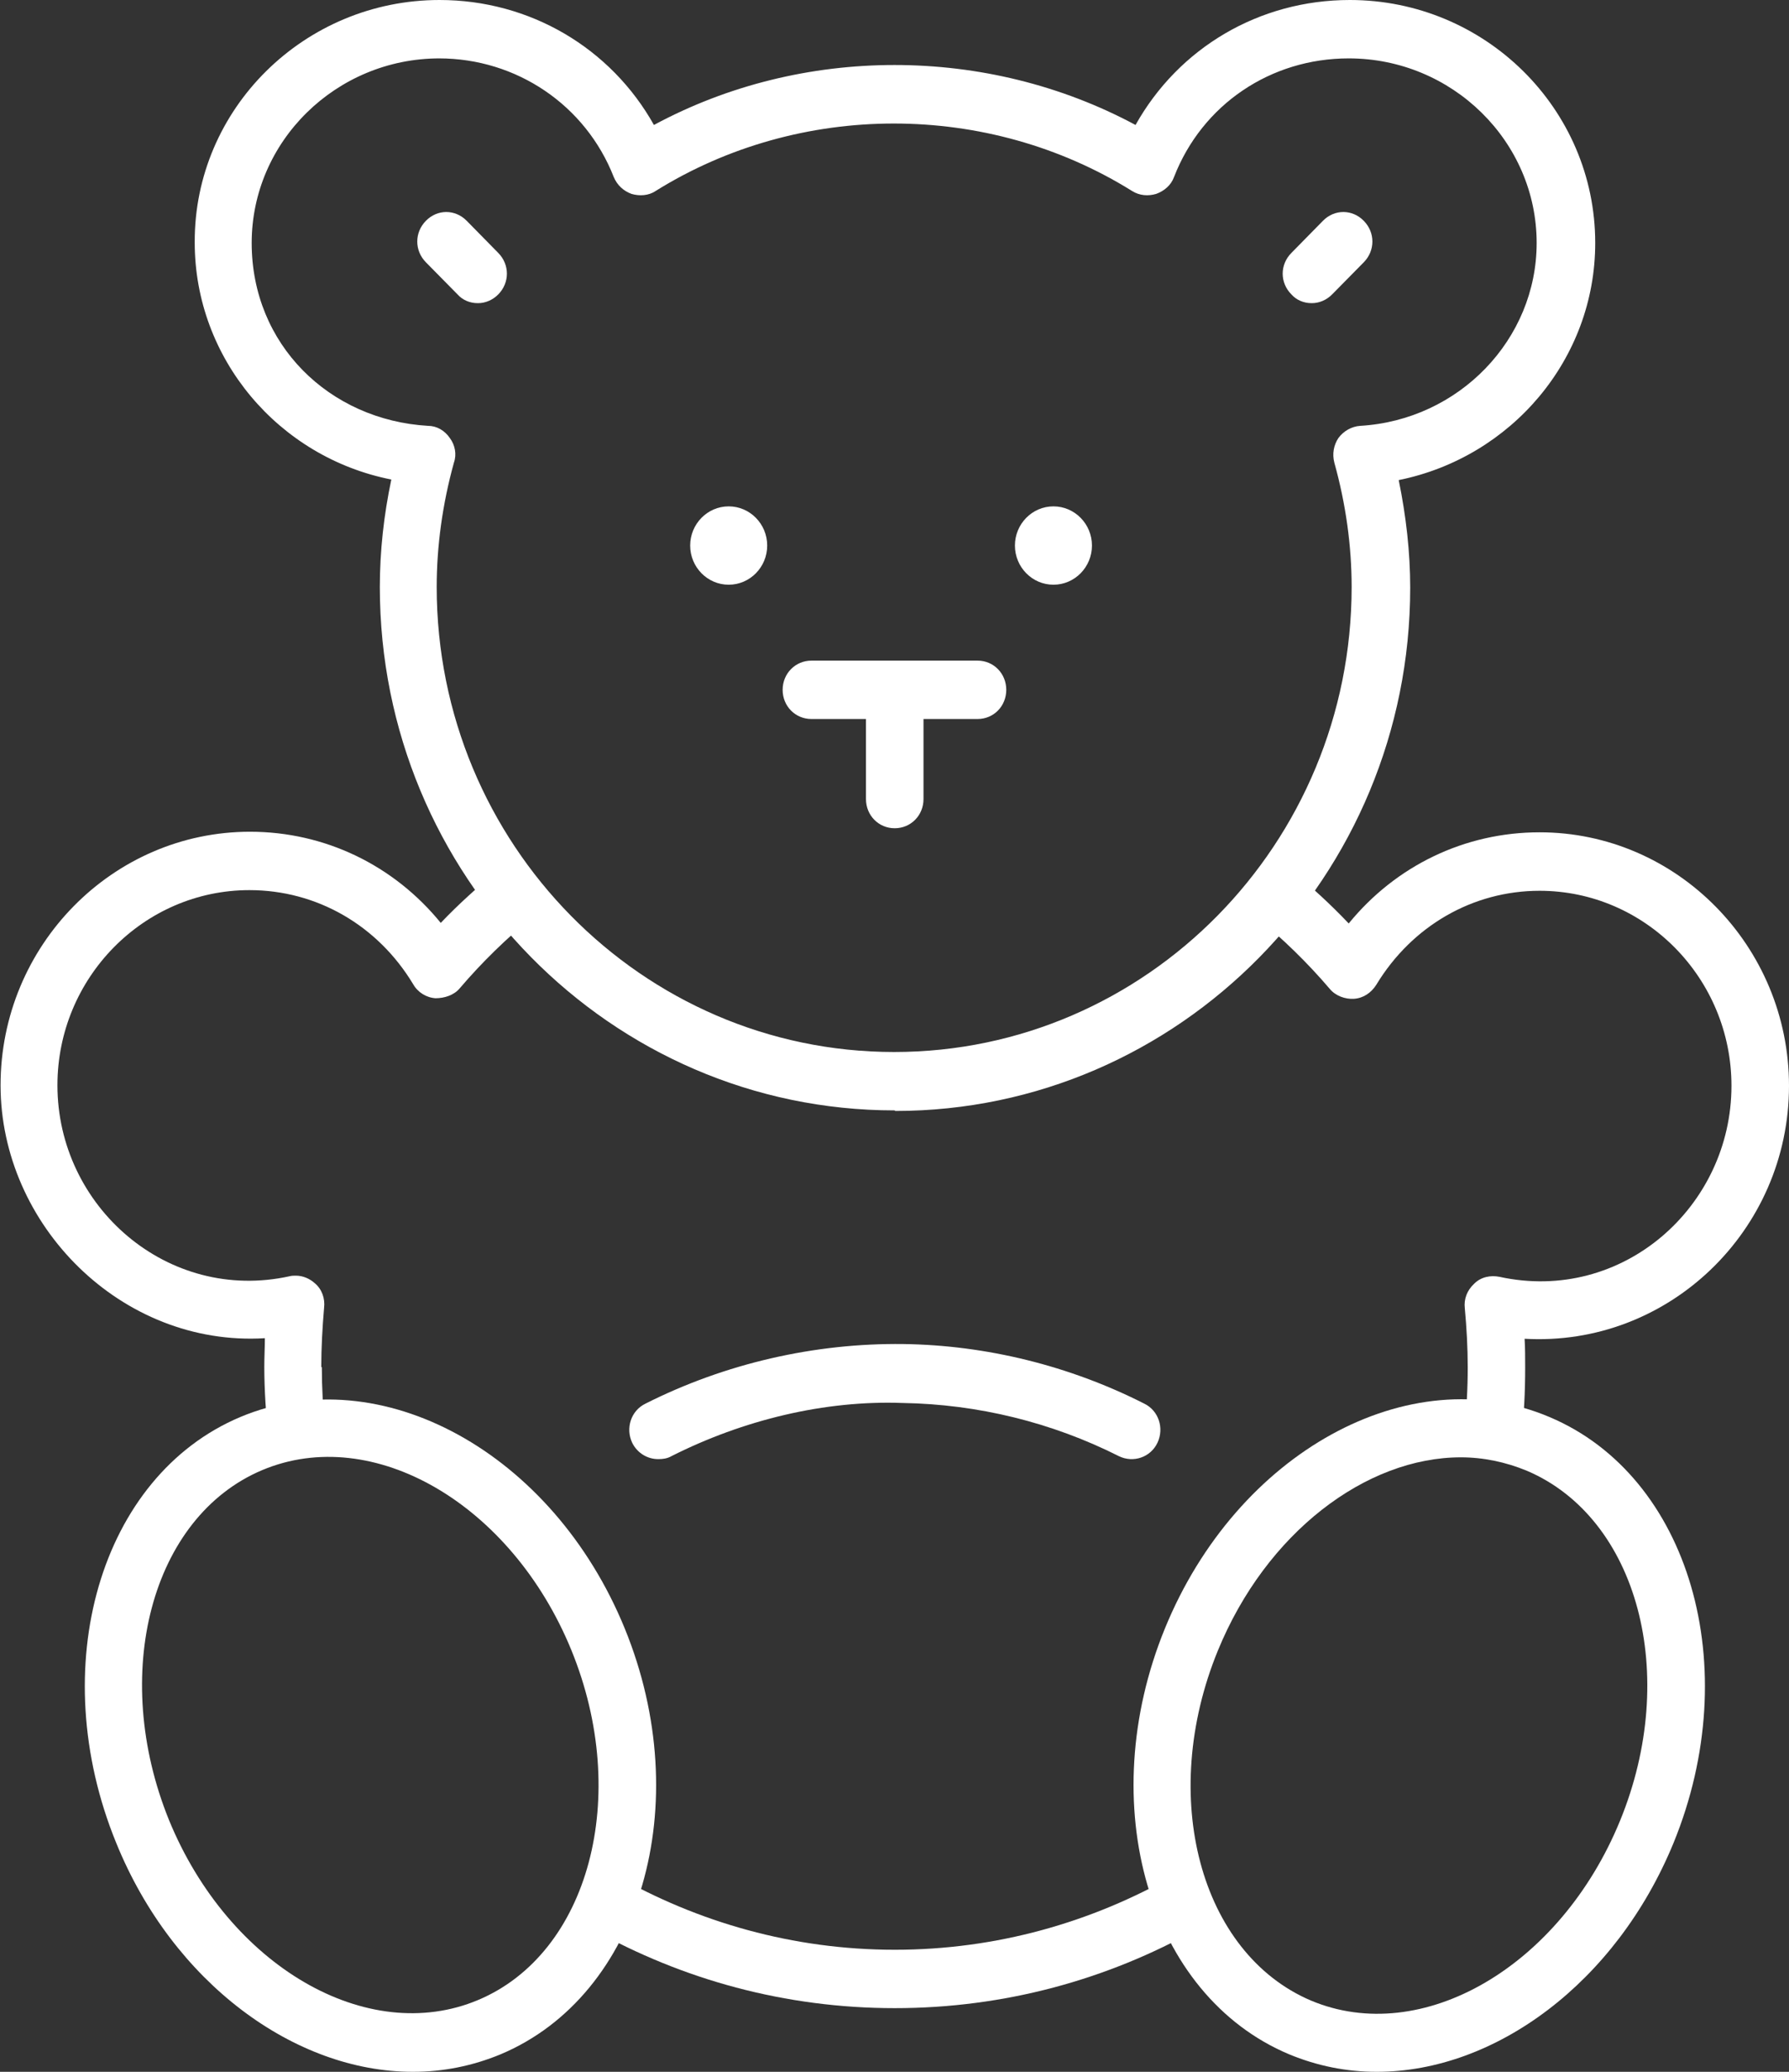 <svg width="19" height="22" viewBox="0 0 19 22" fill="none" xmlns="http://www.w3.org/2000/svg">
<rect x="0" y="0" width="19" height="22" fill="#333333" stroke="none"/>
<g clip-path="url(#clip0_202_103)">
<path d="M14.618 22C14.301 22 13.99 21.938 13.691 21.814C12.201 21.188 11.609 19.159 12.372 17.292C13.135 15.425 14.966 14.414 16.456 15.047C17.945 15.674 18.537 17.702 17.774 19.569C17.163 21.057 15.876 22 14.624 22H14.618ZM15.515 15.475C14.508 15.475 13.447 16.275 12.934 17.528C12.299 19.079 12.745 20.741 13.922 21.243C15.101 21.739 16.571 20.884 17.206 19.333C17.841 17.782 17.395 16.12 16.217 15.618C15.992 15.525 15.754 15.475 15.515 15.475Z" fill="white"/>
<path d="M4.383 22C3.132 22 1.838 21.057 1.234 19.569C0.471 17.702 1.063 15.674 2.552 15.047C4.041 14.421 5.872 15.425 6.635 17.292C7.398 19.159 6.806 21.188 5.317 21.814C5.018 21.938 4.706 22 4.389 22H4.383ZM1.795 19.327C2.43 20.877 3.901 21.733 5.079 21.237C6.257 20.741 6.702 19.073 6.068 17.522C5.433 15.971 3.962 15.115 2.784 15.611C1.606 16.108 1.166 17.776 1.795 19.327Z" fill="white"/>
<path d="M3.412 14.52C3.412 14.309 3.424 14.098 3.442 13.887C3.454 13.788 3.418 13.688 3.344 13.627C3.29 13.577 3.216 13.546 3.143 13.546C3.119 13.546 3.1 13.546 3.076 13.552C1.782 13.837 0.61 12.814 0.61 11.524C0.61 10.383 1.526 9.452 2.649 9.452C3.363 9.452 4.01 9.824 4.388 10.451C4.437 10.538 4.529 10.594 4.626 10.6C4.718 10.6 4.821 10.569 4.883 10.494C5.121 10.215 5.383 9.961 5.664 9.731C5.529 9.576 5.401 9.415 5.279 9.248C5.072 9.421 4.87 9.601 4.681 9.8C4.181 9.186 3.448 8.832 2.655 8.832C1.196 8.832 0.006 10.041 0.006 11.524C0.006 13.006 1.288 14.303 2.813 14.21C2.813 14.309 2.807 14.408 2.807 14.514C2.807 14.768 2.826 15.022 2.85 15.276C3.045 15.214 3.247 15.183 3.454 15.177C3.43 14.96 3.418 14.737 3.418 14.514L3.412 14.52Z" fill="white"/>
<path d="M9.503 20.704C8.423 20.704 7.41 20.412 6.531 19.91C6.47 20.114 6.391 20.307 6.293 20.486C7.245 21.02 8.338 21.324 9.503 21.324C10.669 21.324 11.762 21.02 12.714 20.486C12.616 20.307 12.537 20.114 12.476 19.91C11.597 20.412 10.584 20.704 9.503 20.704Z" fill="white"/>
<path d="M19 11.53C19 10.048 17.809 8.838 16.351 8.838C15.557 8.838 14.825 9.192 14.324 9.806C14.135 9.607 13.934 9.421 13.726 9.254C13.61 9.421 13.482 9.583 13.342 9.738C13.623 9.967 13.885 10.222 14.123 10.501C14.184 10.575 14.288 10.612 14.379 10.606C14.477 10.6 14.562 10.544 14.617 10.457C14.996 9.831 15.643 9.459 16.351 9.459C17.474 9.459 18.389 10.389 18.389 11.53C18.389 12.814 17.23 13.844 15.924 13.558C15.832 13.54 15.728 13.558 15.655 13.633C15.582 13.701 15.545 13.794 15.557 13.893C15.576 14.098 15.588 14.309 15.588 14.52C15.588 14.743 15.576 14.966 15.551 15.184C15.753 15.184 15.954 15.221 16.155 15.283C16.186 15.035 16.198 14.78 16.198 14.52C16.198 14.421 16.198 14.315 16.192 14.216C17.718 14.303 19 13.068 19 11.53Z" fill="white"/>
<path d="M9.502 11.791C6.487 11.791 4.034 9.297 4.034 6.233C4.034 5.855 4.076 5.471 4.156 5.092C2.959 4.856 2.068 3.808 2.068 2.574C2.062 1.154 3.234 0 4.668 0C5.627 0 6.487 0.509 6.945 1.327C8.52 0.478 10.479 0.478 12.06 1.327C12.518 0.509 13.372 0 14.336 0C15.771 0 16.942 1.154 16.942 2.58C16.942 3.814 16.051 4.856 14.855 5.098C14.934 5.483 14.977 5.867 14.977 6.24C14.977 9.304 12.524 11.797 9.508 11.797L9.502 11.791ZM4.668 0.62C3.57 0.62 2.673 1.501 2.673 2.58C2.673 3.659 3.497 4.46 4.546 4.522C4.638 4.522 4.723 4.571 4.778 4.652C4.833 4.726 4.852 4.825 4.821 4.912C4.699 5.353 4.638 5.799 4.638 6.233C4.638 8.956 6.817 11.171 9.496 11.171C12.176 11.171 14.355 8.956 14.355 6.233C14.355 5.799 14.294 5.353 14.171 4.912C14.147 4.819 14.165 4.726 14.214 4.652C14.269 4.577 14.355 4.528 14.446 4.522C15.496 4.46 16.32 3.604 16.32 2.58C16.32 1.501 15.423 0.62 14.324 0.62C13.494 0.62 12.768 1.11 12.469 1.879C12.438 1.966 12.365 2.028 12.279 2.059C12.194 2.084 12.102 2.078 12.023 2.028C10.491 1.073 8.495 1.073 6.963 2.028C6.89 2.078 6.792 2.084 6.707 2.059C6.622 2.028 6.554 1.966 6.518 1.879C6.219 1.116 5.486 0.62 4.662 0.62H4.668Z" fill="white"/>
<path d="M6.989 15.494C6.879 15.494 6.769 15.432 6.714 15.32C6.641 15.165 6.702 14.979 6.855 14.905C7.703 14.477 8.655 14.26 9.595 14.272C10.474 14.284 11.359 14.502 12.153 14.905C12.305 14.979 12.366 15.165 12.293 15.32C12.22 15.475 12.037 15.537 11.884 15.463C11.17 15.103 10.383 14.911 9.589 14.898C8.759 14.867 7.892 15.078 7.13 15.463C7.087 15.488 7.038 15.494 6.995 15.494H6.989Z" fill="white"/>
<path d="M11.188 6.209C10.962 6.209 10.779 6.022 10.779 5.793C10.779 5.564 10.962 5.377 11.188 5.377C11.414 5.377 11.597 5.564 11.597 5.793C11.597 6.022 11.414 6.209 11.188 6.209Z" fill="white"/>
<path d="M7.739 6.209C7.513 6.209 7.33 6.022 7.33 5.793C7.33 5.564 7.513 5.377 7.739 5.377C7.965 5.377 8.148 5.564 8.148 5.793C8.148 6.022 7.965 6.209 7.739 6.209Z" fill="white"/>
<path d="M10.382 7.635H8.618C8.447 7.635 8.312 7.499 8.312 7.325C8.312 7.152 8.447 7.015 8.618 7.015H10.382C10.553 7.015 10.687 7.152 10.687 7.325C10.687 7.499 10.553 7.635 10.382 7.635Z" fill="white"/>
<path d="M9.502 8.795C9.332 8.795 9.197 8.659 9.197 8.485V7.35C9.197 7.176 9.332 7.04 9.502 7.04C9.673 7.04 9.808 7.176 9.808 7.35V8.485C9.808 8.659 9.673 8.795 9.502 8.795Z" fill="white"/>
<path d="M13.928 3.219C13.849 3.219 13.77 3.188 13.715 3.126C13.592 3.002 13.592 2.81 13.715 2.686L14.05 2.345C14.172 2.22 14.362 2.22 14.484 2.345C14.606 2.469 14.606 2.661 14.484 2.785L14.148 3.126C14.087 3.188 14.008 3.219 13.934 3.219H13.928Z" fill="white"/>
<path d="M5.072 3.219C4.993 3.219 4.914 3.188 4.859 3.126L4.523 2.785C4.401 2.661 4.401 2.469 4.523 2.345C4.645 2.22 4.834 2.22 4.957 2.345L5.292 2.686C5.414 2.81 5.414 3.002 5.292 3.126C5.231 3.188 5.152 3.219 5.079 3.219H5.072Z" fill="white"/>
</g>
<defs>
<clipPath id="clip0_202_103">
<rect width="19" height="22" fill="white"/>
</clipPath>
</defs>
</svg>
